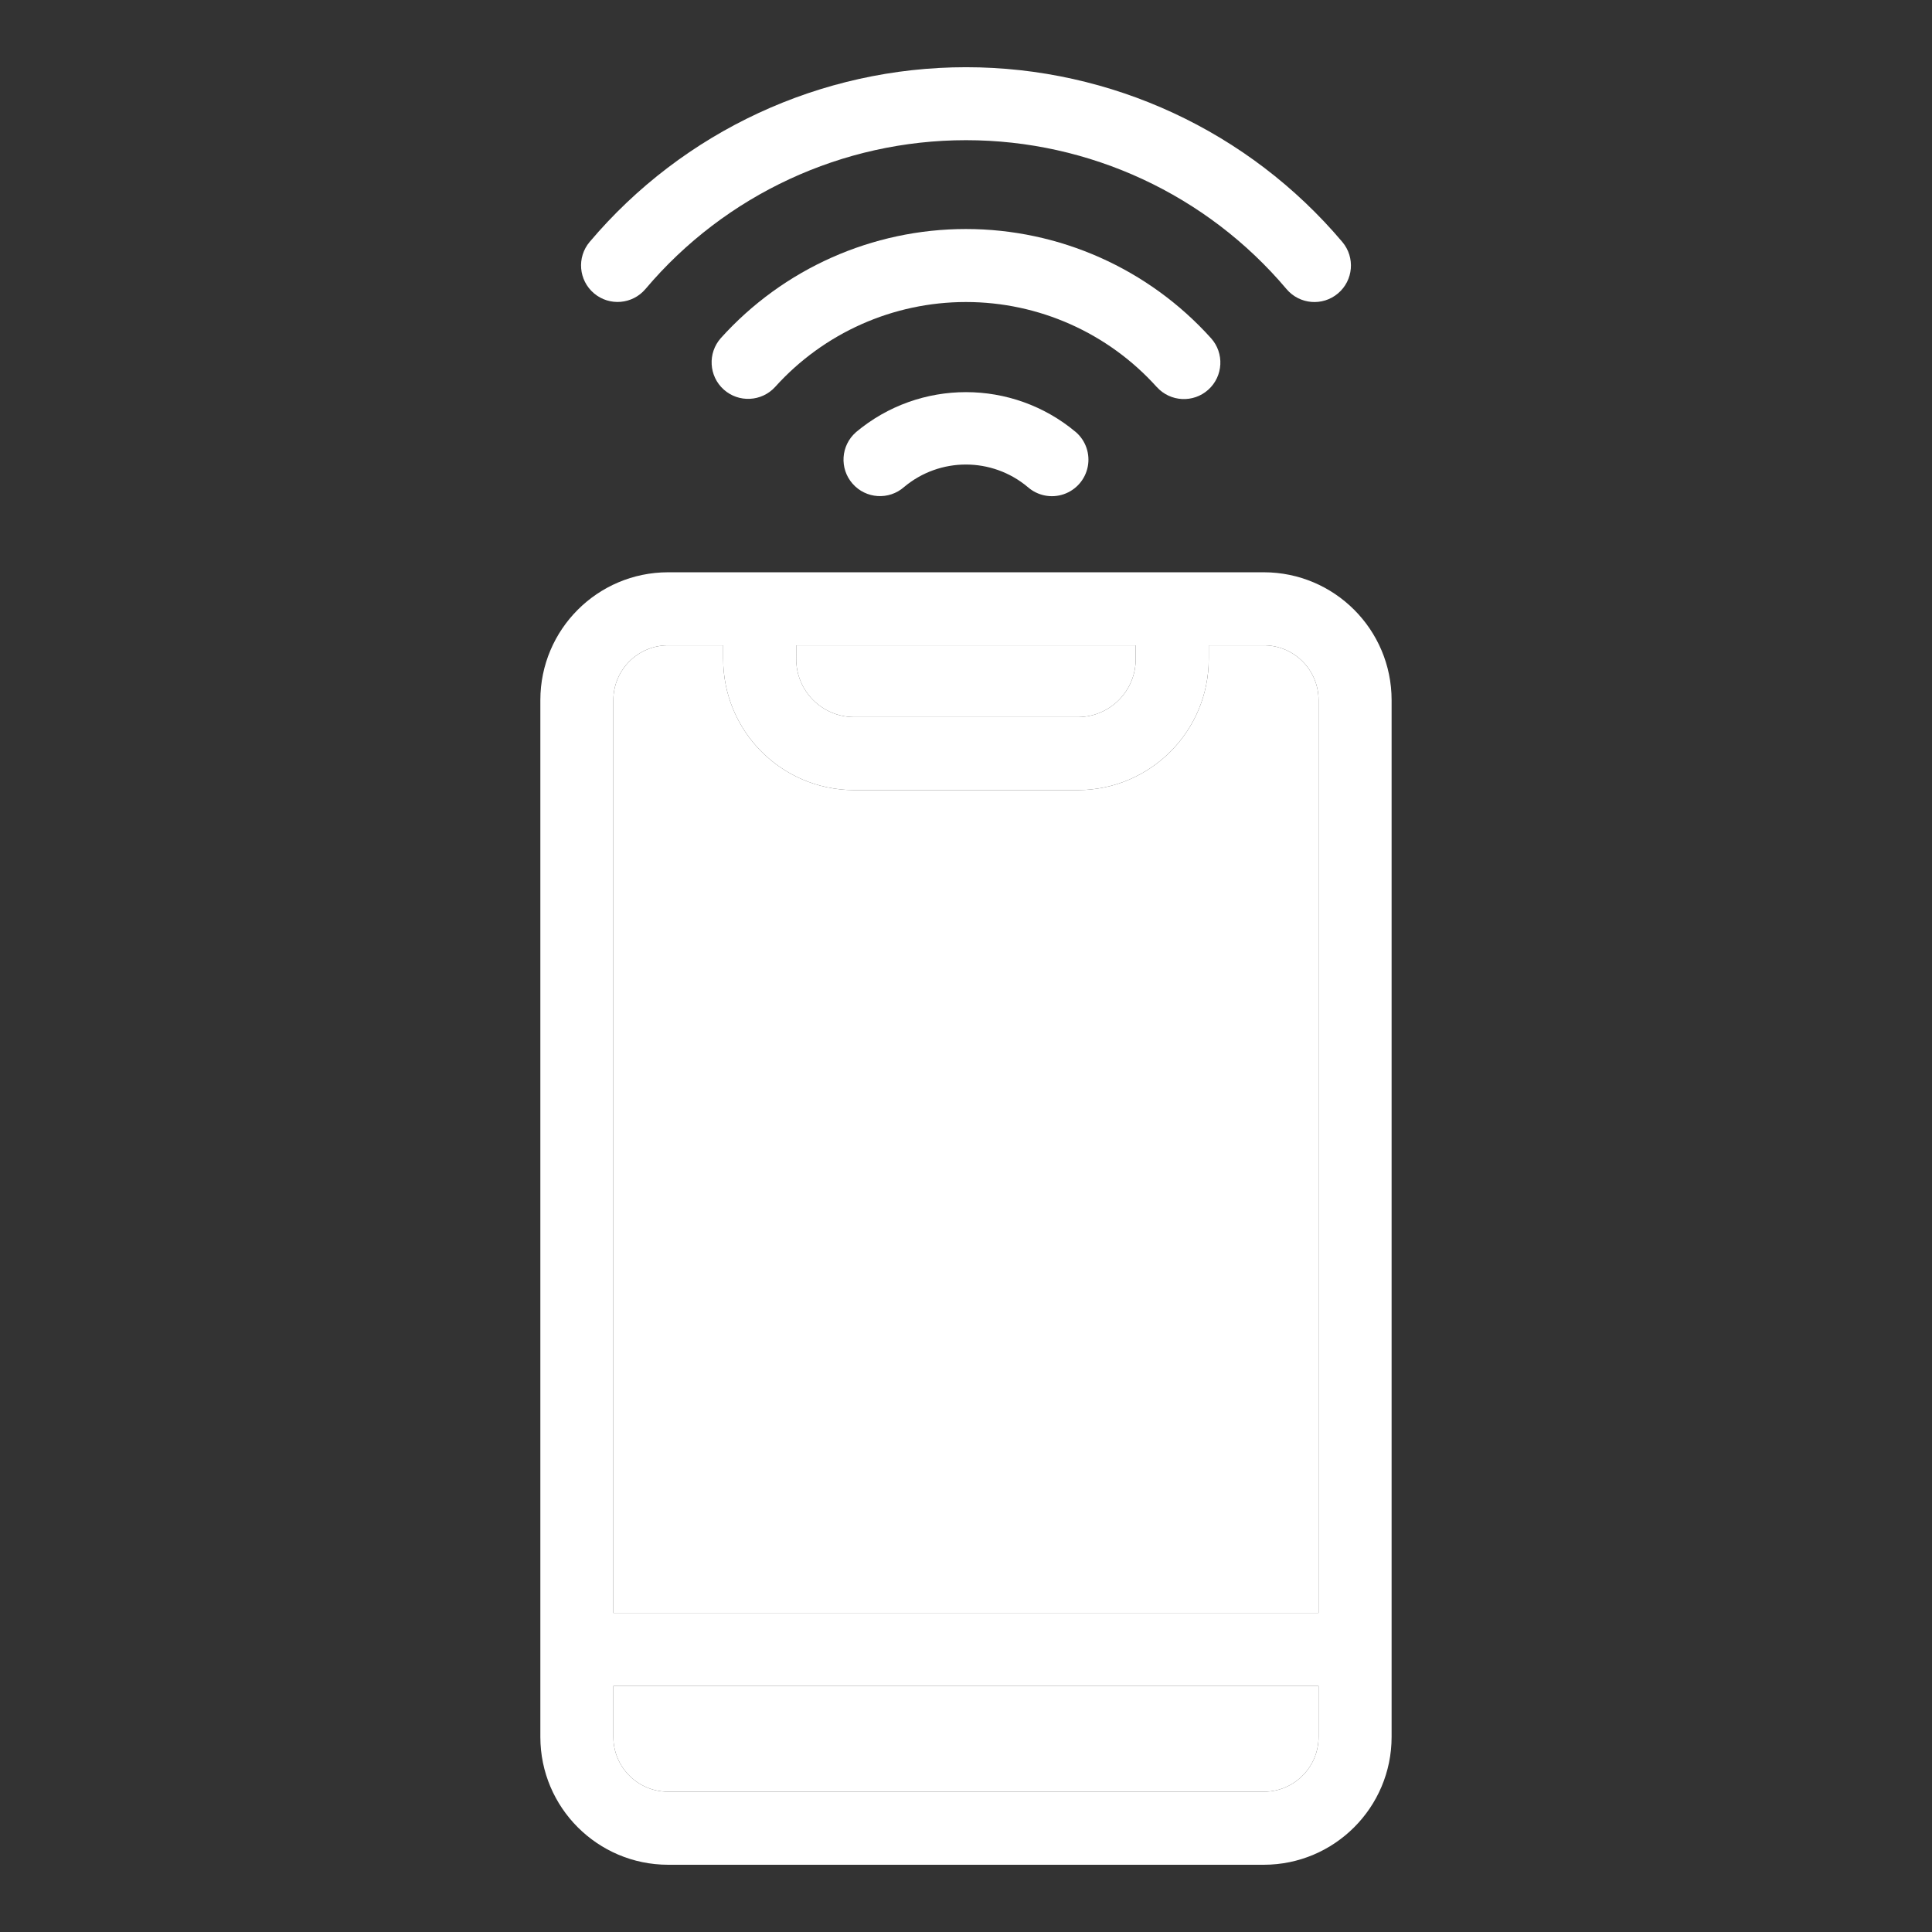 <svg id="SvgjsSvg1001" width="288" height="288" xmlns="http://www.w3.org/2000/svg" version="1.1" xmlns:xlink="http://www.w3.org/1999/xlink" xmlns:svgjs="http://svgjs.com/svgjs"><rect width="100%" height="100%" fill="#333333" stroke="none"/><defs id="SvgjsDefs1002"></defs><g id="SvgjsG1008"><svg xmlns="http://www.w3.org/2000/svg" viewBox="0 0 256 256" width="288" height="288"><g fill="none" stroke-miterlimit="10" font-family="none" font-size="none" font-weight="none" text-anchor="none" transform="translate(-.001 2.462) scale(4.923)"><path d="M35.49 18.341c-.001-.812-.659-1.471-1.471-1.472h-1.485v.361c.005 1.944-1.565 3.526-3.509 3.536h-6.05c-1.945-.01-3.514-1.591-3.51-3.536v-.361h-1.483c-.813.001-1.472.659-1.473 1.472v24.572h18.981zM16.509 46.253c.001.813.66 1.471 1.473 1.472h16.037c.812-.001 1.47-.66 1.471-1.472v-1.374h-18.981z" fill="#ffffff" class="color000 svgShape"></path><path d="M22.975,18.8h6.05c0.859,-0.008 1.55,-0.711 1.543,-1.57v-0.361h-9.137v0.361c-0.006,0.859 0.685,1.561 1.544,1.57z" fill="#ffffff" class="color000 svgShape"></path><path fill="#ffffff" d="M34.019 14.903h-16.037c-1.898.002-3.436 1.54-3.438 3.438v27.912c.002 1.898 1.54 3.436 3.438 3.438h16.037c1.897-.003 3.435-1.541 3.437-3.438v-27.912c-.002-1.897-1.54-3.435-3.437-3.438zM21.431 16.869h9.137v.361c.007.859-.684 1.562-1.543 1.57h-6.05c-.859-.009-1.55-.711-1.544-1.57zM16.509 18.341c.001-.813.66-1.471 1.473-1.472h1.483v.361c-.004 1.945 1.565 3.526 3.51 3.536h6.05c1.944-.01 3.514-1.592 3.509-3.536v-.361h1.485c.812.001 1.47.66 1.471 1.472v24.572h-18.981zM35.49 46.253c-.001.812-.659 1.471-1.471 1.472h-16.037c-.813-.001-1.472-.659-1.473-1.472v-1.374h18.981zM23.038 11.134c-.408.358-.448.978-.09 1.385.358.408.978.448 1.385.09.963-.808 2.368-.808 3.331.001.264.232.631.306.964.193.333-.113.58-.394.649-.739.069-.345-.052-.7-.316-.931-1.713-1.438-4.21-1.438-5.923 0z" class="colorfff svgShape"></path><path fill="#ffffff" d="M31.135,9.916c0.363,0.403 0.984,0.436 1.387,0.073c0.403,-0.363 0.436,-0.984 0.073,-1.387c-1.683,-1.87 -4.081,-2.938 -6.597,-2.938c-2.516,-0 -4.914,1.067 -6.597,2.937c-0.358,0.404 -0.323,1.022 0.078,1.383c0.402,0.361 1.02,0.33 1.384,-0.069c1.311,-1.455 3.177,-2.286 5.136,-2.286c1.959,0 3.825,0.831 5.135,2.287z" class="colorfff svgShape"></path><path fill="#ffffff" d="M17.374,7.278c2.146,-2.54 5.302,-4.005 8.627,-4.005c3.325,0 6.481,1.466 8.626,4.007c0.35,0.415 0.97,0.468 1.385,0.118c0.415,-0.35 0.468,-0.97 0.118,-1.385c-2.519,-2.983 -6.225,-4.704 -10.129,-4.704c-3.904,-0 -7.61,1.72 -10.13,4.702c-0.35,0.415 -0.297,1.035 0.118,1.385c0.415,0.35 1.035,0.297 1.385,-0.118z" class="colorfff svgShape"></path></g></svg></g></svg>